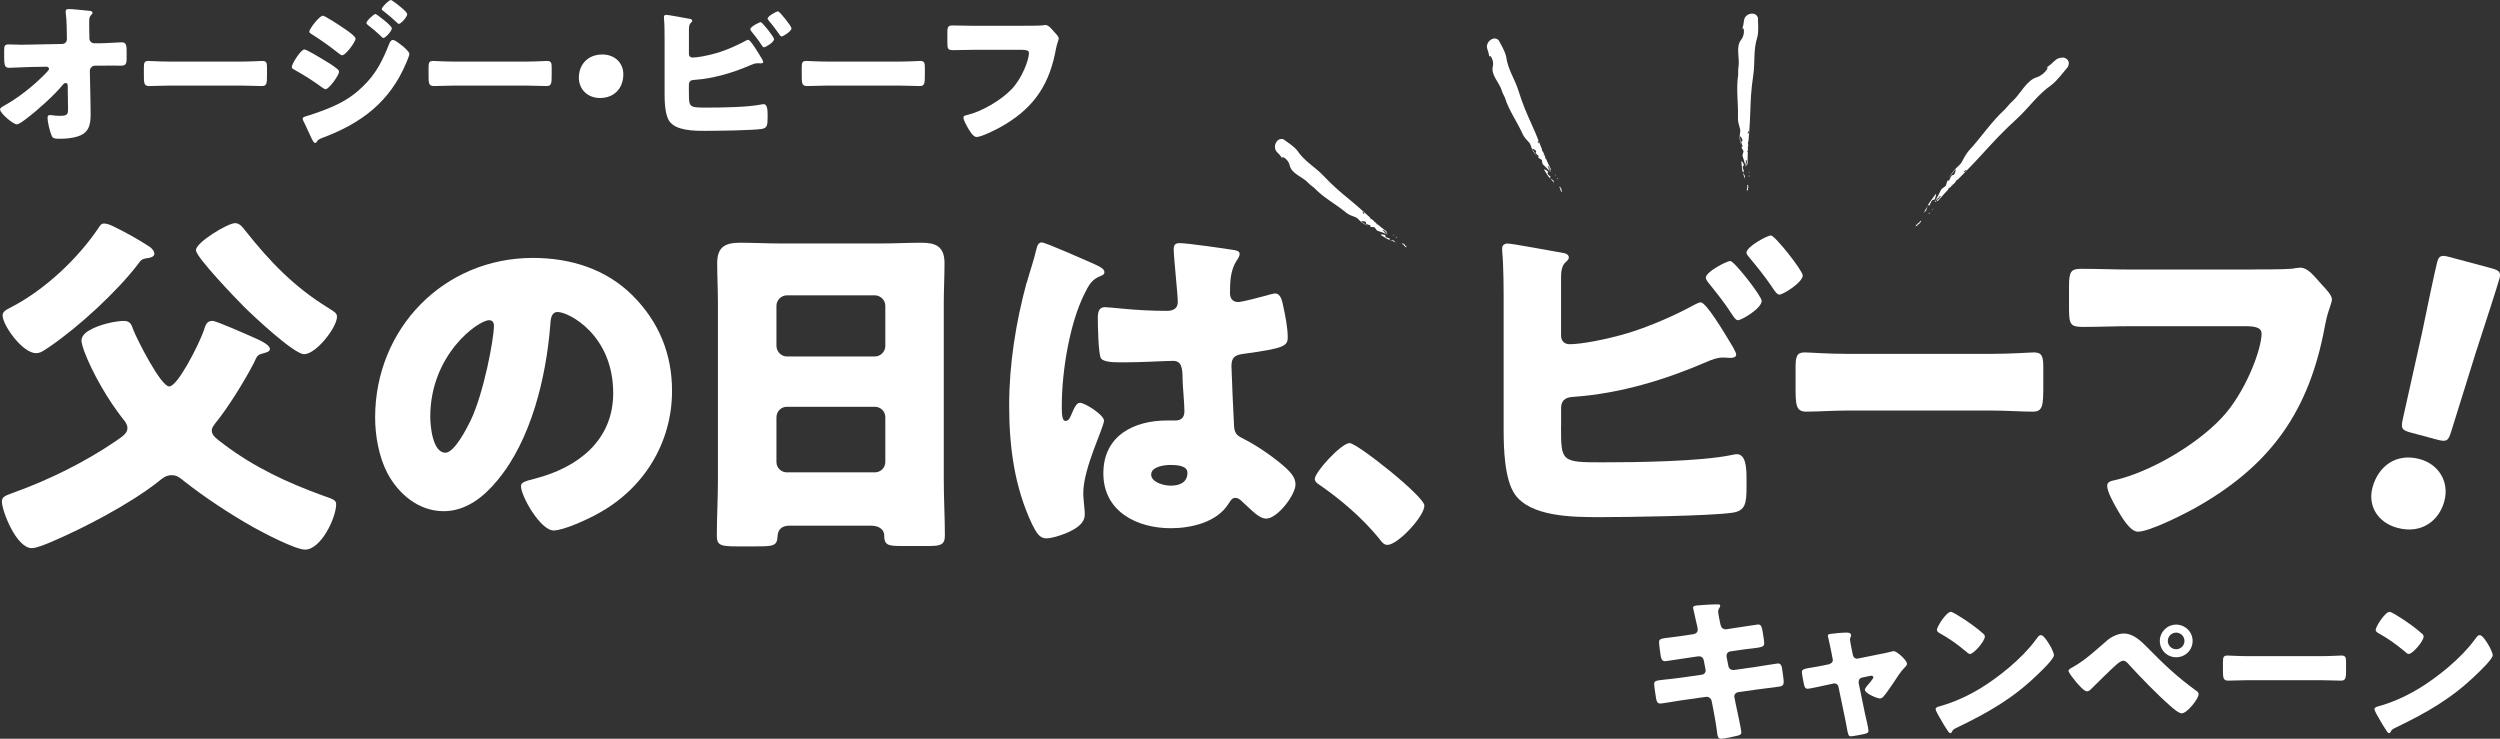 <?xml version="1.0" encoding="UTF-8"?>
<svg id="_レイヤー_1" data-name="レイヤー 1" xmlns="http://www.w3.org/2000/svg" version="1.1" viewBox="0 0 546.47 161.48">
  <rect x="0" y="0" width="546.47" height="161.48" fill="#333333" stroke="none"/>
  <defs>
    <style>
      .cls-1 {
        fill: #fff;
        stroke-width: 0px;
      }
    </style>
  </defs>
  <g>
    <path class="cls-1" d="M.41,109.64c0-1.05.73-1.29,2.51-1.94,7.85-2.83,15.54-6.64,22.34-11.25,1.94-1.29,2.59-1.94,2.59-2.83,0-.81-.4-1.38-.89-1.94-3.32-4.21-6.72-10.04-8.58-14.97-.24-.65-.57-1.78-.57-2.27,0-.89.73-1.7,1.78-2.27,2.35-1.38,5.99-2.02,7.45-2.02s1.7.81,2.1,1.94c.73,1.94,5.99,12.38,7.85,12.38s6.47-9.15,7.53-12.14c.41-1.29.65-2.19,1.94-2.19.81,0,7.53,2.99,8.82,3.56.89.4,3.72,1.54,3.72,2.59,0,.65-1.05.81-1.54.97-1.29.32-1.29.65-1.94,2.02-1.94,3.8-5.75,9.96-8.42,13.19-.4.57-.81.97-.81,1.7,0,1.05,1.21,1.86,2.59,2.91,6.72,5.1,14.08,8.5,21.93,11.33,1.86.65,2.67.89,2.67,1.78,0,2.99-3.32,9.95-6.8,9.95-2.1,0-9.06-3.64-11.25-4.86-5.02-2.83-10.68-6.55-15.21-10.12-.89-.73-1.54-1.29-2.67-1.29-1.29,0-2.02.65-2.91,1.38-6.15,4.86-16.19,10.12-23.39,13.19-.97.41-3.24,1.38-4.29,1.38-3.4,0-6.55-8.17-6.55-10.2ZM32.62,53.88c.73.49,1.13,1.13,1.13,1.54,0,.65-.73.89-1.29.97-1.38.16-1.62.4-2.19,1.21-4.53,5.99-12.95,13.76-19.34,18.13-1.54,1.05-2.1,1.46-3.08,1.46-2.91,0-7.28-6.07-7.28-8.26,0-.81.73-1.21,2.02-1.86,7.28-3.8,14.41-10.52,18.94-17.24.32-.49.57-.97,1.21-.97.57,0,1.29.24,2.1.65,2.35,1.13,5.58,2.91,7.77,4.37ZM51.4,48.78c.89,0,1.46.65,2.27,1.7,5.26,6.64,10.6,12.22,17.97,16.75,1.54.97,2.02,1.21,2.02,2.02,0,2.27-4.53,8.17-7.2,8.17-2.19,0-11.17-8.42-13.11-10.36-1.62-1.62-10.52-10.84-10.52-12.38,0-1.7,6.96-5.91,8.58-5.91Z"/>
    <path class="cls-1" d="M138.32,64.64c5.75,5.75,8.58,12.79,8.58,20.8,0,11.41-6.23,21.45-16.27,26.87-2.02,1.13-7.36,3.64-9.63,3.64-2.83,0-7.12-7.45-7.12-9.71,0-.73.73-1.05,3.08-1.62,9.39-2.43,17.08-8.34,17.08-18.7,0-12.71-9.71-17.72-12.14-17.72-1.38,0-1.54,1.46-1.62,2.91-.89,11.25-4.13,25.01-11.57,33.91-2.99,3.64-6.88,6.72-11.74,6.72-5.42,0-9.87-3.72-12.3-8.34-1.86-3.56-2.67-8.17-2.67-12.14,0-19.42,14.97-34.88,34.48-34.88,8.25,0,16.02,2.43,21.85,8.26ZM94.05,91.11c0,1.94.49,7.85,3.32,7.85,1.94,0,4.69-5.34,5.5-7.04,2.83-5.83,5.1-17.81,5.1-20.72,0-.65-.32-1.21-1.05-1.21-2.35,0-12.87,7.45-12.87,21.12Z"/>
    <path class="cls-1" d="M172.63,114.9c-1.54,0-2.59.65-2.67,2.35-.08,2.1-.97,2.18-4.69,2.18h-4.21c-3.32,0-4.37-.16-4.37-2.27,0-4.05.24-8.09.24-12.14v-38.85c0-2.83-.16-5.75-.16-8.66,0-3.48,1.7-4.45,4.94-4.45,3,0,5.91.16,8.9.16h22.01c2.91,0,5.83-.16,8.82-.16s5.02.73,5.02,4.45c0,2.91-.16,5.83-.16,8.66v38.85c0,4.05.24,8.01.24,12.06,0,2.02-.97,2.27-3.56,2.27h-5.99c-3,0-3.72-.24-3.72-2.43,0-.89-.81-2.02-2.91-2.02h-17.72ZM169.72,75.57c0,1.29,1.05,2.35,2.27,2.35h19.26c1.21,0,2.27-1.05,2.27-2.27v-8.82c0-1.21-1.05-2.27-2.27-2.27h-19.26c-1.21,0-2.27,1.05-2.27,2.27v8.74ZM169.72,100.98c0,1.29,1.05,2.27,2.27,2.27h19.26c1.21,0,2.27-.97,2.27-2.27v-9.79c0-1.29-1.05-2.27-2.27-2.27h-19.26c-1.21,0-2.27.97-2.27,2.35v9.71Z"/>
    <path class="cls-1" d="M224.43,61.81c.73-2.59,1.46-4.61,2.1-7.28.16-.73.41-1.54,1.21-1.54s10.28,4.21,11.73,4.86c1.46.65,1.94,1.13,1.94,1.62s-.32.65-.73.81c-2.1.81-2.67,2.02-3.72,4.13-3.08,6.23-4.86,16.51-4.86,24.2,0,1.7,0,3.4.81,3.4.65,0,.89-.57,1.13-1.05.81-1.94,1.29-2.91,2.02-2.91,1.13,0,5.26,2.67,5.26,3.89,0,1.46-4.53,10.36-4.53,15.86,0,.89.16,2.27.24,3.24.08.49.08,1.05.08,1.46,0,2.19-2.51,3.4-4.29,4.13-1.05.41-2.91,1.05-4.13,1.05-1.46,0-2.19-1.29-3.08-3.08-3.88-8.17-5.02-17-5.02-25.98s1.46-18.13,3.8-26.79ZM269.92,54.69c.41.08,1.05.24,1.05.81,0,.4-.24.89-.65,1.46-1.38,2.1-1.46,4.69-1.46,7.12,0,1.13.57,1.94,1.78,1.94.89,0,4.78-1.05,5.99-1.38.57-.16,1.7-.49,2.1-.49,1.21,0,1.54,1.62,1.78,2.83.49,2.19.97,4.78.97,6.72s-.73,2.43-9.63,3.64c-1.78.24-2.67.65-2.67,2.67,0,1.05.49,12.06.57,13.19.16,1.94.89,2.1,2.91,3.16,2.83,1.54,6.31,3.96,8.66,6.15.97.97,1.86,1.94,1.86,3.4,0,2.27-3.97,7.45-6.39,7.45-1.21,0-2.43-1.05-4.13-2.67-.32-.32-.65-.57-.97-.89-.49-.49-.97-.97-1.62-.97-.73,0-.97.41-1.54,1.29-2.51,4.05-8.17,5.34-12.62,5.34-7.37,0-14.73-3.64-14.73-11.98s6.8-11.57,13.92-11.57h1.86c1.38,0,1.94-.81,1.94-2.02,0-1.86-.4-5.67-.4-6.96,0-2.75-.32-4.05-2.1-4.05-1.46,0-7.04.32-10.44.32h-1.21c-1.86,0-3.48-.16-4.05-.81-.65-.81-.73-7.61-.73-9.06,0-1.05.24-2.19,1.54-2.19.49,0,3,.24,3.72.32,3.32.32,6.64.49,9.87.49,1.29,0,2.35-.49,2.35-1.94,0-1.7-.89-9.71-.89-11.49,0-.97.32-1.38,1.29-1.38,1.7,0,10.04,1.21,12.06,1.54ZM251.63,103.73c0,1.62,2.59,2.43,4.29,2.43,1.86,0,3.64-.65,3.64-2.83,0-1.62-2.51-1.7-3.72-1.7s-4.21.32-4.21,2.11Z"/>
    <path class="cls-1" d="M311.35,110.53c0,2.35-5.83,8.58-8.09,8.58-.81,0-1.38-.81-1.78-1.38-3.8-4.61-8.34-8.5-13.27-11.9-.4-.24-.81-.65-.81-1.13,0-1.54,5.83-7.85,7.61-7.85,1.62,0,16.35,11.65,16.35,13.68Z"/>
    <path class="cls-1" d="M341.22,93.29c0,7.61.08,7.77,8.9,7.77,7.45,0,21.53-.16,28.49-1.62.32-.08.73-.16,1.05-.16,1.94,0,2.11,2.91,2.11,5.34v1.7c0,3.56-.16,5.34-3.08,5.75-5.02.73-23.31.97-29.13.97s-15.05-.08-18.45-5.02c-2.27-3.32-2.43-10.12-2.43-14.08v-27.11c0-3.48,0-8.58-.32-11.98v-.65c0-.73.73-.97,1.13-.97,1.13,0,9.96,1.7,11.98,2.02.65.08,1.46.32,1.46,1.05,0,.32-.24.57-.57.89-.57.49-1.13,1.21-1.13,3.4v12.79c0,1.13.73,1.86,1.86,1.86,2.51,0,7.85-.97,13.03-2.51,4.86-1.54,10.04-3.8,14.33-6.15.32-.16.97-.49,1.29-.49,1.21,0,4.94,6.23,7.12,9.87.4.73.65,1.29.65,1.54,0,.65-.81.73-1.29.73-.41,0-1.13-.08-1.54-.08-1.38,0-2.51.49-3.48.89-9.14,3.97-19.02,6.96-29.05,7.69-.97.08-2.75.08-2.91,2.27v4.29ZM385.08,65.78c0,1.62-4.37,4.21-5.18,4.21-.49,0-.89-.65-1.21-1.13-1.94-2.99-3.24-4.53-5.42-7.28-.16-.24-.4-.57-.4-.89,0-1.29,4.61-3.64,5.34-3.64.89,0,6.88,7.69,6.88,8.74ZM394.06,60.19c0,1.54-4.29,4.21-5.1,4.21-.49,0-.97-.65-1.86-2.02-1.38-2.02-3.08-4.13-4.7-6.07-.24-.32-.65-.73-.65-1.05,0-1.38,4.61-3.8,5.34-3.8.89,0,6.96,7.69,6.96,8.74Z"/>
    <path class="cls-1" d="M435.45,77.35c4.07,0,8.49-.32,9.12-.32,1.79,0,2.07.89,2.07,3.24v3.88c0,4.45-.07,5.83-2.28,5.83-2.69,0-5.87-.24-8.91-.24h-31.77c-3.04,0-6.28.24-8.84.24-2.35,0-2.35-1.54-2.35-5.83v-3.72c0-2.43.21-3.4,2-3.4.97,0,4.84.32,9.19.32h31.77Z"/>
    <path class="cls-1" d="M492.09,58.9c1.94,0,7.28,0,8.9-.16.32-.08,1.54-.24,1.78-.24,1.13,0,2.19.81,3.4,2.19l1.29,1.46c1.21,1.29,2.27,2.43,2.27,3.32,0,.57-.73,2.43-.97,3.32-.4,1.46-.65,2.99-.97,4.53-3.72,17.81-12.38,29.05-28.25,37.88-2.35,1.29-9.71,5.02-12.22,5.02-1.78,0-3.72-3.48-4.61-5.02-.65-1.13-2.11-3.72-2.11-5.02,0-.89.89-1.05,1.62-1.21,7.77-1.78,17.8-7.69,23.31-13.52,5.26-5.5,8.82-15.05,8.82-18.53,0-1.38-1.54-1.62-3.64-1.62h-24.93c-3.4,0-6.88.16-10.28.16-2.91,0-3.24-.4-3.24-4.13v-4.77c0-3.32.49-3.8,2.75-3.8,3.64,0,7.37.16,11.01.16h26.06Z"/>
    <path class="cls-1" d="M534.32,109.51c-1.15,4.3-4.97,7.3-10.29,5.87-4.22-1.13-6.52-4.76-5.43-8.83,1.24-4.61,5.13-7.59,10.29-6.21,4.22,1.13,6.53,5.02,5.42,9.16ZM527.02,94.57c-2.03-.54-2.26-.94-1.79-3l4.18-18.74c.99-4.93,2.93-14.05,3.35-15.61.36-1.33.91-1.52,2.63-1.05l9.22,2.47c1.72.46,2.1.9,1.75,2.23-.42,1.56-3.28,10.35-5.16,16.13l-5.42,17.4c-.62,2.01-1.02,2.24-3.05,1.7l-5.71-1.53Z"/>
  </g>
  <g>
    <path class="cls-1" d="M421.61,46.81c.11-.12.23-.24.34-.36-.07.05-.16.08-.26.1-.1.05-.08.15-.08.26Z"/>
    <path class="cls-1" d="M422.33,46.05s.02-.05.03-.08c-.03.05-.06.1-.09.14.02-.02.04-.04.06-.06Z"/>
    <path class="cls-1" d="M422.76,45.41c-.11.1-.2.22-.28.34.1-.08.2-.18.28-.34Z"/>
    <path class="cls-1" d="M422.35,45.97s0,0,0,0c.04-.08.09-.15.13-.23-.08.06-.16.1-.24.12.07,0,.13.01.11.1Z"/>
    <path class="cls-1" d="M422.25,45.87c-.07,0-.16.03-.2.04.07,0,.13-.02.2-.04Z"/>
    <path class="cls-1" d="M421.78,44.86c.19-.37.3-.73.54-1.02.05-.18.53-.13.58-.31.19-.37.51-1.46.13-.99-.56.72-.88,1.23-1.37,1.89-.33.59-.62,1.19-.98,1.79-.11.15-.25.27-.39.39.2-.14.39-.28.61-.45.3-.2.24-.82.54-1.28.03-.09.28.16.33-.02Z"/>
    <path class="cls-1" d="M419.82,48.46c-.47.21-.79.52-1.06.89.09.04.17.12.29.06.03-.09.08-.27.08-.27.44-.12.63-.49.82-.86-.08,0-.17.01-.25.02-.14.19-.08.27.11.17Z"/>
    <path class="cls-1" d="M418.6,49.57s0,0,.01,0c.05-.07.1-.15.15-.22,0,0-.02,0-.03-.01-.05.08-.09.16-.14.23Z"/>
    <path class="cls-1" d="M450.88,12.6c-1.71-.01-1.75,1.12-3.82,2.33,1.35-.88-.12,1.41-1.76,1.93-2.41.7-3.59,3.69-5.57,5.43-.5.43-.91,1-1.44,1.57-3.01,2.75-5.06,5.96-7.94,9.09-.74.85-1.15,1.82-1.64,2.65-.41.56-1.03,1.01-1.4,1.43-.58.67-.99,1.33-1.36,1.98.49-.66.81-1.17,1.37-1.89.38-.47.06.62-.13.99-.05.18-.53.13-.58.31-.25.28-.35.65-.54,1.01-.05.18-.31-.07-.34.02-.3.47-.24,1.08-.54,1.28-.21.17-.41.31-.61.45-.11.1-.22.2-.31.33-.04.09-.09.19-.13.28-.32.68-.73,1.43-1.12,2.11,0,0,.02,0,.03.01.27-.36.59-.68,1.06-.89-.19.1-.25.02-.11-.17.08,0,.17-.01.25-.02-.19.37-.38.74-.82.86,0,0-.05.18-.08.27-.12.06-.2-.01-.29-.06-.05.07-.1.14-.15.22.26-.03.82-.32.82-.32.74-.87,1.46-1.67,2.18-2.44,0-.11-.02-.2.08-.26.1-.02.18-.06.26-.1.11-.11.21-.22.32-.33.03-.05.06-.09.09-.14,0,0,0,0,0,0,.03-.09-.03-.11-.11-.1-.07.02-.14.03-.2.04.04,0,.13-.03.2-.04.08-.02.16-.06.24-.12.02-.02.04-.04.06-.07,0,.01-.01.02-.02.04-.01,0-.02.02-.03.03-.04.06-.07.12-.11.18,0,0,0,0,0,0,0,0,0,0,0,0,0,.02-.02.03-.03.05,0,.03-.02.05-.02.08.24-.25.48-.5.73-.76.05-.07.09-.13.12-.18.13-.22.26-.44.49-.45.04-.04.09-.09.13-.13-.02,0-.03,0-.05,0,.03-.01.05-.02.07-.03.18-.19.37-.38.56-.57.36-.37.73-.74,1.11-1.13,2.43-2.44,4.49-4.85,6.96-7.43,1.35-1.39,2.69-2.68,4.04-3.92,2.7-2.46,4.52-5.27,7.61-7.44,1.16-.85,2.75-2.93,3.62-3.98.75-1.76-1.01-2.05-1.13-2.04ZM429.18,37.64c.12-.23.38-.43.68-.51-.1.34-.39.45-.68.51Z"/>
    <path class="cls-1" d="M382.35,38.65c0-.13.01-.26.02-.39-.03.07-.07.13-.13.2-.04.08.04.13.11.19Z"/>
    <path class="cls-1" d="M382.39,37.9s0-.05,0-.07c-.01-.02-.02-.04-.03-.06.01.04.02.09.03.13Z"/>
    <path class="cls-1" d="M382.31,37.22c-.02.12,0,.23.01.34.03-.1.03-.21-.01-.34Z"/>
    <path class="cls-1" d="M382.22,37.76c.05-.04.11-.06.15,0,0,0,0,0,0,0-.02-.07-.03-.13-.05-.2-.02.07-.06.14-.1.19Z"/>
    <path class="cls-1" d="M382.22,37.76c-.05.04-.1.1-.13.13.05-.04.09-.08.13-.13Z"/>
    <path class="cls-1" d="M381.2,37.4c-.1-.32-.26-.59-.25-.89-.08-.14.32-.35.24-.48-.1-.32-.57-1.13-.55-.65.05.72.14,1.19.2,1.83.14.53.31,1.03.43,1.57.02.15-.01.29-.04.43.06-.18.11-.37.17-.58.1-.28-.35-.61-.43-1.04-.04-.07.32-.05.24-.19Z"/>
    <path class="cls-1" d="M382.06,40.38c-.06.05-.12.09-.18.14.02.18.12.2.2.04-.22.37-.25.72-.22,1.07.1-.02.21-.02.26-.12-.04-.07-.12-.2-.12-.2.26-.3.16-.62.06-.94Z"/>
    <path class="cls-1" d="M381.88,41.85s0,0,0,0c-.01-.07-.02-.14-.03-.21-.01,0-.02,0-.03,0,.02.07.03.14.05.21Z"/>
    <path class="cls-1" d="M382.09,3.18c-1.3.87-.59,1.57-1.36,3.35.44-1.22.83.91-.07,2.06-1.37,1.66-.3,4.05-.66,6.11-.09.51-.03,1.06-.06,1.68-.48,3.19.07,6.16-.05,9.51,0,.89.32,1.67.5,2.42.06.55-.12,1.13-.12,1.58,0,.7.12,1.3.27,1.88-.06-.64-.15-1.12-.2-1.83-.02-.48.45.34.55.65.08.14-.32.35-.24.48,0,.3.16.57.25.88.08.14-.28.12-.24.19.08.43.53.77.43,1.04-.05.21-.11.4-.17.58-.02.12-.04.23-.02.36.03.08.06.16.09.24.2.57.39,1.23.54,1.84,0,0,.02,0,.03,0-.03-.36,0-.7.22-1.07-.08.16-.18.14-.2-.04.06-.05.12-.09.18-.14.1.32.2.64-.06.94,0,0,.08.14.12.2-.05.1-.16.09-.26.12,0,.07.02.14.03.21.18-.15.41-.61.41-.61,0-.9.01-1.75.05-2.58-.07-.06-.15-.11-.11-.19.06-.06.1-.13.13-.19,0-.12.01-.24.02-.36,0-.04-.02-.08-.03-.13,0,0,0,0,0,0-.04-.07-.09-.05-.15,0-.04.05-.08.09-.13.13.03-.02.08-.09.13-.13.05-.06.08-.12.1-.19,0-.05-.02-.1-.02-.15,0,.04.02.07.02.11,0,.01,0,.03,0,.04.01.05.02.11.04.16,0,0,0,0,0,0h0s0,.03,0,.04c.01.02.02.04.03.06.02-.28.04-.55.06-.82,0-.06-.02-.12-.03-.17-.05-.2-.09-.4.08-.52,0-.05,0-.1.01-.15-.01,0-.02.02-.03.03.01-.02.02-.04.03-.06.02-.21.03-.42.05-.62.03-.41.07-.82.1-1.24.24-2.71.22-5.2.4-8.01.11-1.52.27-2.98.49-4.42.43-2.86-.03-5.47.89-8.35.32-1.11.16-3.17.13-4.24-.58-1.44-2.11-.7-2.19-.64ZM382.07,29.29c-.06-.2,0-.45.18-.66.15.26,0,.47-.18.66Z"/>
    <path class="cls-1" d="M340.31,39.06c0,.09.09.09.18.12-.05-.11-.1-.23-.14-.34,0,.07,0,.14-.03.22Z"/>
    <path class="cls-1" d="M340.13,38.43s.05.06.08.1c0-.02-.02-.04-.03-.06-.02-.01-.04-.03-.05-.04Z"/>
    <path class="cls-1" d="M340,38.28c-.02-.09-.06-.19-.16-.29.03.11.09.2.16.29Z"/>
    <path class="cls-1" d="M339.99,38.49c.03-.06.07-.1.14-.06,0,0,0,0,0,0-.04-.05-.09-.1-.13-.15.01.07,0,.14-.01.21Z"/>
    <path class="cls-1" d="M339.99,38.49c-.03.06-.05.13-.06.16.03-.05.05-.11.06-.16Z"/>
    <path class="cls-1" d="M338.79,38.89c-.06-.04.26-.18.13-.26-.22-.23-.48-.39-.6-.64-.13-.08.14-.43.01-.51-.22-.23-.99-.71-.77-.31.34.59.63.95.95,1.47.35.38.71.74,1.04,1.14.08.12.11.25.15.38-.03-.18-.06-.37-.1-.57-.03-.28-.57-.36-.82-.69Z"/>
    <path class="cls-1" d="M340.95,40.77c-.03.06-.07.13-.1.2.09.15.19.12.19-.05-.04.41.07.72.25,1.01.08-.06.18-.11.18-.21-.06-.04-.19-.12-.19-.12.1-.37-.12-.59-.34-.82Z"/>
    <path class="cls-1" d="M341.4,42.1s0,0,0-.01c-.04-.05-.08-.11-.11-.17,0,0-.02.01-.02.02.05.05.09.1.13.16Z"/>
    <path class="cls-1" d="M338.74,37.44c-.18-.29-.29-.6-.25-1.01,0,.17-.1.2-.2.05.03-.07.07-.13.1-.2.22.23.44.45.34.82,0,0,.13.08.19.12,0,.11-.1.15-.18.21.03.06.07.11.11.17.1-.2.11-.7.11-.7-.39-.76-.72-1.49-1.03-2.21-.09-.02-.18-.03-.18-.12.03-.08.04-.15.03-.22-.05-.11-.09-.21-.13-.32-.02-.03-.05-.06-.08-.1,0,0,0,0,0,0-.06-.04-.11,0-.13.06-.01.06-.04.11-.06.16.02-.03.03-.11.06-.16.02-.07.02-.14,0-.21-.03-.04-.06-.08-.08-.12.02.03.04.06.07.08,0,.01,0,.02.01.03.03.04.07.08.1.12,0,0,0,0,0,0,0,0,0,0,0,0,0,0,.02.02.03.03.02.01.03.02.05.04-.1-.24-.2-.48-.3-.72-.03-.05-.07-.1-.1-.13-.13-.15-.25-.3-.15-.48-.02-.04-.03-.09-.05-.13,0,.01,0,.03-.02.04,0-.02,0-.04,0-.06-.07-.18-.14-.37-.22-.55-.14-.36-.28-.72-.43-1.1-.92-2.4-1.99-4.51-3-6.98-.54-1.34-1.01-2.65-1.41-3.96-.81-2.62-2.32-4.63-2.71-7.48-.18-1.08-1.18-2.76-1.66-3.65-1.12-.96-2.18.34-2.23.43-.8,1.32.13,1.59.19,3.45-.12-1.23,1.12.4.8,1.77-.53,2.01,1.43,3.57,1.97,5.47.13.48.42.92.65,1.45.91,2.92,2.65,5.19,3.94,8.09.37.76.99,1.28,1.46,1.84.28.44.37,1.01.55,1.39.29.59.65,1.05,1.03,1.47-.32-.52-.61-.88-.95-1.47-.22-.4.55.08.77.31.13.08-.14.43-.01.52.12.25.38.41.6.64.13.08-.2.22-.13.26.25.33.8.42.83.69.04.2.07.39.1.57.03.11.06.21.13.31.06.05.12.11.18.16.42.39.86.87,1.25,1.32,0,0,.02-.01.03-.02ZM336.19,30.72c.24.15.2.4.12.64-.14-.14-.19-.39-.12-.64Z"/>
    <path class="cls-1" d="M305.19,51.91c.04.08.12.04.21.03-.09-.08-.19-.16-.28-.24.03.06.06.13.07.21Z"/>
    <path class="cls-1" d="M304.82,51.43s-.04,0-.06,0c.04.02.08.03.11.05-.02-.01-.03-.03-.05-.04Z"/>
    <path class="cls-1" d="M304.31,51.15c.08.08.17.14.27.19-.06-.08-.14-.14-.27-.19Z"/>
    <path class="cls-1" d="M304.75,51.42s0,0,0,0c-.06-.03-.12-.05-.18-.08.04.06.07.12.08.19,0-.07.02-.12.1-.11Z"/>
    <path class="cls-1" d="M304.66,51.53c0,.06.02.14.02.17,0-.06,0-.12-.02-.17Z"/>
    <path class="cls-1" d="M303.76,52.42c-.08,0,.15-.28,0-.29-.3-.1-.6-.13-.82-.31-.15-.02-.07-.45-.22-.46-.3-.11-1.19-.2-.82.06.57.37.97.57,1.49.89.48.19.96.35,1.43.56.12.07.21.18.3.28-.1-.15-.21-.3-.33-.46-.15-.24-.67-.07-1.04-.25Z"/>
    <path class="cls-1" d="M307.4,53.76c-.07,0-.22-.02-.22-.02-.07-.38-.37-.48-.66-.58,0,.07,0,.15,0,.22.15.09.22.02.15-.13.14.38.38.61.67.79.04-.09.11-.17.07-.27Z"/>
    <path class="cls-1" d="M307.33,54.03s0,.02-.01.03c.06.03.13.05.19.08,0,0,0,0,0-.01-.06-.03-.12-.06-.17-.1Z"/>
    <path class="cls-1" d="M303.08,51.15c-.29-.18-.53-.4-.67-.79.07.15,0,.22-.15.13,0-.07,0-.15,0-.22.3.1.6.21.66.58,0,0,.15.02.22.02.04.1-.03.18-.07.27.06.04.11.07.17.1,0-.23-.21-.68-.21-.68-.68-.51-1.3-1.01-1.89-1.52-.09.02-.17.06-.21-.03-.01-.09-.03-.15-.07-.21-.09-.07-.17-.15-.26-.22-.04-.02-.07-.04-.11-.05,0,0,0,0,0,0-.08,0-.09.05-.09.11.01.06.02.12.02.17,0-.04-.02-.11-.02-.17-.01-.07-.04-.13-.08-.19-.04-.02-.08-.04-.12-.07.03.02.06.03.1.05,0,0,.02.02.02.02.06.03.12.05.18.08.02,0,.04,0,.06,0-.2-.17-.39-.34-.58-.52-.05-.03-.1-.06-.15-.08-.18-.08-.35-.15-.34-.36-.03-.03-.07-.06-.1-.09,0,.01,0,.03,0,.04,0-.02-.02-.04-.02-.06-.15-.13-.29-.26-.44-.4-.28-.26-.57-.52-.87-.79-1.88-1.74-3.76-3.15-5.75-4.91-1.07-.96-2.06-1.92-3-2.92-1.87-1.98-4.11-3.11-5.71-5.48-.63-.89-2.27-1.94-3.09-2.53-1.43-.36-1.81,1.27-1.81,1.38-.14,1.53.81,1.36,1.68,3-.64-1.05,1.18-.14,1.5,1.23.41,2.03,2.85,2.55,4.17,4.02.33.37.77.63,1.22,1.01,2.09,2.21,4.65,3.47,7.08,5.49.66.51,1.45.7,2.11.99.44.27.77.74,1.1,1,.52.4,1.05.65,1.57.86-.52-.32-.93-.52-1.49-.89-.37-.26.53-.17.82-.06.15.02.07.45.22.47.22.17.52.2.82.3.15.02-.08.29,0,.3.37.19.9.02,1.04.25.12.16.23.31.33.46.07.08.15.16.25.22.08.02.15.04.23.07.55.16,1.15.39,1.7.63,0,0,0-.02.01-.03ZM297.84,46.28c.28.03.35.27.38.52-.19-.06-.34-.26-.38-.52Z"/>
  </g>
  <g>
    <path class="cls-1" d="M13.56,9.61c.62,0,1.06-.45,1.06-1.03v-.55c-.03-1.55-.03-3.57-.24-5.08,0-.17-.03-.31-.03-.45,0-.41.27-.52.62-.52.75,0,2.99.21,3.78.31.14.03.27.03.41.03.65.07,1.06.1,1.06.48,0,.21-.17.38-.31.48-.41.45-.41.86-.41,1.41,0,1.13,0,2.23.04,3.33v.41c0,.55.51,1.03,1.06,1.03h1.17c1.2,0,4.36-.21,4.81-.21.82,0,1.1.34,1.1,1.85v1.75c0,1.2-.28,1.51-1.27,1.51-.51,0-1.06-.03-1.58-.03-1,0-1.96.03-2.92.03h-1.17c-.58,0-1.1.52-1.1,1.1l.14,6.9c.03.89.03,1.79.03,2.68,0,2.44-.48,4.12-3.02,4.84-1.17.34-2.44.45-3.64.45h-.24c-.69,0-1.34-.03-1.58-.58-.41-.89-.93-2.99-.93-3.98,0-.34.07-.62.48-.62.14,0,.58.03.76.07.45.07.93.1,1.41.1,1.75,0,1.82-.34,1.82-1.61l-.07-5.08c0-.27-.17-.48-.45-.48s-.41.14-.58.34c-1.89,2.3-5.39,5.46-7.79,7.28-.48.38-1.79,1.41-2.3,1.41-.82,0-3.67-2.44-3.67-3.26,0-.31.48-.58.79-.76,3.23-1.79,6.39-4.29,8.96-6.9.24-.24.96-.93.96-1.2,0-.17-.17-.48-.51-.48l-3.71.07c-1.17.03-3.95.17-4.46.17-.89,0-1.13-.31-1.13-2.4v-1.27c0-1.2.1-1.44,1.06-1.44.89,0,1.79.07,2.68.07.58,0,1.17-.03,1.75-.03l7.17-.14Z"/>
    <path class="cls-1" d="M52.8,13.46c2.03,0,4.22-.14,4.53-.14.89,0,1.03.38,1.03,1.37v1.65c0,1.89-.03,2.47-1.13,2.47-1.34,0-2.92-.1-4.43-.1h-15.79c-1.51,0-3.12.1-4.39.1-1.17,0-1.17-.65-1.17-2.47v-1.58c0-1.03.1-1.44,1-1.44.48,0,2.4.14,4.57.14h15.79Z"/>
    <path class="cls-1" d="M66.53,10.81c.48,0,3.54,1.85,4.15,2.23.93.55,2.13,1.27,2.95,1.96.24.17.48.38.48.69,0,.76-2.2,3.81-2.95,3.81-.21,0-.58-.27-.79-.41-1.92-1.41-4.02-2.75-6.08-3.88-.24-.14-.51-.27-.51-.55,0-.72,1.99-3.85,2.75-3.85ZM87.81,9.89c.45.38,1.68,1.41,1.68,1.89,0,.34-.51,1.54-.69,1.96-3.57,8.48-9.75,13.18-18.2,16.34-1,.38-1.1.48-1.41,1-.07.07-.21.17-.31.17-.27,0-.58-.58-.69-.82-.45-.89-1.54-3.4-1.89-4.02-.07-.17-.14-.34-.14-.51,0-.27.48-.41.69-.48.96-.24,3.19-1.06,4.19-1.44,3.26-1.27,5.7-2.57,8.24-5.05,2.92-2.78,4.33-5.66,5.8-9.37.17-.38.34-.82.82-.82s1.51.86,1.89,1.17ZM75.42,6.35c.69.48,2.3,1.61,2.3,2.09,0,.72-2.16,3.64-2.92,3.64-.27,0-.72-.38-.93-.55-1.92-1.51-3.81-2.85-5.87-4.15-.21-.1-.38-.24-.38-.48,0-.62,2.23-3.47,2.95-3.47.45,0,3.81,2.2,4.84,2.92ZM82.08,3.06c.21,0,3.57,2.54,3.57,3.12,0,.65-1.44,2.13-1.85,2.13-.17,0-.55-.41-.75-.62-.86-.82-1.72-1.51-2.64-2.23-.17-.14-.31-.24-.31-.45,0-.45,1.61-1.96,1.99-1.96ZM85.92.27c.55.34,3.09,2.27,3.09,2.82,0,.62-1.37,2.13-1.82,2.13-.14,0-.31-.17-.41-.27-.93-.89-1.89-1.68-2.88-2.47-.21-.14-.45-.27-.45-.51,0-.45,1.58-1.96,1.96-1.96.17,0,.34.14.52.27Z"/>
    <path class="cls-1" d="M115.03,13.46c2.03,0,4.22-.14,4.53-.14.89,0,1.03.38,1.03,1.37v1.65c0,1.89-.03,2.47-1.13,2.47-1.34,0-2.92-.1-4.43-.1h-15.79c-1.51,0-3.12.1-4.39.1-1.17,0-1.17-.65-1.17-2.47v-1.58c0-1.03.1-1.44,1-1.44.48,0,2.4.14,4.57.14h15.79Z"/>
    <path class="cls-1" d="M136.25,16.24c0,2.92-1.85,5.18-5.12,5.18-2.61,0-4.6-1.82-4.6-4.46s1.75-5.05,5.15-5.05c2.61,0,4.57,1.75,4.57,4.33Z"/>
    <path class="cls-1" d="M150.59,20.22c0,3.23.03,3.3,3.78,3.3,3.16,0,9.13-.07,12.08-.69.14-.03.31-.07.45-.07.82,0,.89,1.24.89,2.27v.72c0,1.51-.07,2.27-1.3,2.44-2.13.31-9.89.41-12.36.41s-6.39-.03-7.83-2.13c-.96-1.41-1.03-4.29-1.03-5.97v-11.5c0-1.48,0-3.64-.14-5.08v-.27c0-.31.31-.41.48-.41.48,0,4.22.72,5.08.86.27.03.62.14.62.45,0,.14-.1.24-.24.38-.24.21-.48.52-.48,1.44v5.42c0,.48.31.79.79.79,1.06,0,3.33-.41,5.53-1.06,2.06-.65,4.26-1.61,6.08-2.61.14-.07.41-.21.55-.21.51,0,2.09,2.64,3.02,4.19.17.31.27.55.27.65,0,.27-.34.31-.55.31-.17,0-.48-.03-.65-.03-.58,0-1.06.21-1.48.38-3.88,1.68-8.07,2.95-12.33,3.26-.41.03-1.17.03-1.24.96v1.82ZM169.2,8.55c0,.69-1.85,1.79-2.2,1.79-.21,0-.38-.27-.52-.48-.82-1.27-1.37-1.92-2.3-3.09-.07-.1-.17-.24-.17-.38,0-.55,1.96-1.54,2.27-1.54.38,0,2.92,3.26,2.92,3.71ZM173.01,6.18c0,.65-1.82,1.79-2.16,1.79-.21,0-.41-.27-.79-.86-.58-.86-1.3-1.75-1.99-2.57-.1-.14-.28-.31-.28-.45,0-.58,1.96-1.61,2.27-1.61.38,0,2.95,3.26,2.95,3.71Z"/>
    <path class="cls-1" d="M196.6,13.46c2.03,0,4.22-.14,4.53-.14.89,0,1.03.38,1.03,1.37v1.65c0,1.89-.03,2.47-1.13,2.47-1.34,0-2.92-.1-4.43-.1h-15.79c-1.51,0-3.12.1-4.39.1-1.17,0-1.17-.65-1.17-2.47v-1.58c0-1.03.1-1.44,1-1.44.48,0,2.4.14,4.57.14h15.79Z"/>
    <path class="cls-1" d="M223.95,5.63c.82,0,3.09,0,3.78-.07.14-.03.65-.1.75-.1.48,0,.93.34,1.44.93l.55.62c.52.55.96,1.03.96,1.41,0,.24-.31,1.03-.41,1.41-.17.62-.27,1.27-.41,1.92-1.58,7.55-5.25,12.33-11.98,16.07-1,.55-4.12,2.13-5.18,2.13-.76,0-1.58-1.48-1.96-2.13-.27-.48-.89-1.58-.89-2.13,0-.38.38-.45.69-.52,3.3-.76,7.55-3.26,9.89-5.73,2.23-2.33,3.74-6.39,3.74-7.86,0-.58-.65-.69-1.54-.69h-10.57c-1.44,0-2.92.07-4.36.07-1.24,0-1.37-.17-1.37-1.75v-2.03c0-1.41.21-1.61,1.17-1.61,1.54,0,3.12.07,4.67.07h11.06Z"/>
  </g>
  <g>
    <path class="cls-1" d="M370.29,138.58c.48-.07.82-.45.82-.93,0-.24-.07-.45-.1-.69l-.21-.89c-.07-.41-.72-3.09-.72-3.23,0-.38.52-.48,1.13-.52,1.37-.1,2.78-.21,4.19-.21.31,0,.62,0,.62.24,0,.17-.07.34-.17.51-.14.21-.28.45-.28.82,0,.45.34,2.06.45,2.61l.07.27c.1.58.52,1,1.1,1h.14l2.16-.34c.65-.07,4.63-.72,4.81-.72.79,0,.82.75,1,1.58.07.55.34,2.03.34,2.51,0,.82-.52.89-2.75,1.17-.72.07-1.58.17-2.68.34l-2.09.31c-.45.1-.72.48-.72.93v.17l.41,2.09c.1.52.52.86,1.03.86h.14l4.6-.65c.69-.1,4.88-.79,5.05-.79.79,0,.89.76,1,1.75l.1.69c.07.41.17,1.2.17,1.58,0,.62-.24.93-.86,1.03-.31.04-4.26.55-4.77.62l-4.39.62c-.48.1-.79.52-.79.86,0,.07,0,.17.04.27l.24,1.24c.21,1,1.27,5.84,1.27,6.42,0,.55-.58.65-1.03.76-.72.17-2.71.62-3.4.62-.62,0-.79-.48-.89-1.51-.21-1.75-.55-3.47-.86-5.18l-.31-1.54c-.1-.55-.55-.93-1.06-.93h-.14l-5.32.75c-.72.1-4.33.72-4.67.72-.65,0-.79-.41-.93-.96-.1-.48-.45-2.88-.45-3.33,0-.69.48-.75,2.4-.96.76-.07,1.72-.17,2.95-.34l5.12-.72c.48-.1.79-.45.79-.89,0-.07,0-.1-.03-.24l-.38-1.99c-.1-.55-.48-.89-1-.89h-.24l-2.33.34c-.72.1-4.6.72-4.94.72-.58,0-.79-.51-.89-1.03-.1-.62-.38-2.61-.38-3.12,0-.75.48-.82,2.58-1.06.76-.1,1.79-.21,3.05-.41l2.03-.31Z"/>
    <path class="cls-1" d="M399.88,145.14c.45-.1.76-.45.76-.86,0-.1-.04-.21-.04-.24l-.31-1.61c-.03-.14-.17-.86-.34-1.61-.21-.93-.41-1.79-.41-1.85,0-.31.34-.38.58-.41.96-.14,2.58-.28,3.5-.28.45,0,1,.04,1,.62,0,.17-.07.31-.14.45-.07.14-.1.31-.1.45,0,.24.28,1.58.34,1.92l.31,1.51c.1.45.48.75.89.75.07,0,.17-.03.21-.03l4.6-.93c.89-.17,1.82-.34,2.68-.58.17-.07.38-.1.58-.1.62,0,2.85,1.96,2.85,2.75,0,.34-.24.55-.48.79-.89.89-1.82,2.37-2.54,3.47-.41.58-1.72,2.54-2.13,2.92-.21.24-.48.41-.79.41-.52,0-3.26-1.1-3.26-1.89,0-.24.24-.55.41-.79.24-.24,1.44-1.65,1.44-1.92,0-.14-.1-.38-.45-.38-.07,0-.14.03-.21.03l-1.82.38c-.34.07-.72.34-.72.93v.14s0,.21.04.34l1.37,6.66c.17.65.72,3.02.72,3.54,0,.45-.27.55-.65.65-.41.14-2.81.58-3.16.58-.58,0-.65-.34-.96-2.13-.1-.48-.21-1.06-.34-1.75l-1.44-6.93c-.07-.45-.45-.76-.89-.76-.07,0-.17.04-.24.04l-1.75.38c-.62.14-3.47.76-3.88.76-.48,0-.65-.45-.76-.82-.1-.41-.48-2.47-.48-2.82,0-.65.55-.75,2.51-1.06.52-.1,1.13-.21,1.86-.34l1.65-.34Z"/>
    <path class="cls-1" d="M448.18,141.23c.07.1.1.24.21.38.24.51.58,1.24.58,1.61,0,.82-2.78,3.47-3.5,4.15-5.53,5.39-11.05,8.48-17.92,11.78-.69.34-.65.41-.93.89-.04.1-.14.21-.28.21-.28,0-.48-.31-.62-.55-.58-.86-1.13-1.75-1.61-2.64-.24-.41-1-1.68-1-2.06,0-.31.38-.48.65-.55,3.05-.82,6.04-2.16,8.79-3.78,4.22-2.51,9.51-6.8,12.39-10.75.07-.1.14-.17.21-.27.31-.45.58-.82.96-.82.69,0,1.75,1.85,2.06,2.4ZM427.51,134.22c2.78,1.65,4.91,3.3,6.04,4.33.21.17.31.34.31.62,0,1-2.44,3.78-3.23,3.78-.31,0-.65-.31-.86-.52-1.99-1.65-3.5-2.75-5.77-4.02-.28-.17-.62-.38-.62-.72,0-.69,2.06-3.95,3.06-3.95.17,0,.58.21,1.06.48Z"/>
    <path class="cls-1" d="M469.64,141.78c3.47,3.54,6.35,6.25,10.37,9.17.28.17.58.41.58.79,0,1-2.51,4.19-3.71,4.19-.65,0-1.96-1.17-2.51-1.65-2.71-2.37-6.49-6.25-8.96-8.96-.31-.38-.76-.89-1.27-.89-.58,0-1.3.65-1.72,1.03-.93.82-4.46,4.26-5.32,5.15-.28.27-.52.51-.93.51-.62,0-1.92-1.54-2.37-2.06-.34-.41-1.65-1.99-1.65-2.44,0-.34.79-.72,1.06-.86,2.68-1.51,5.08-3.78,7.42-5.8.89-.76,2.37-1.48,3.57-1.48,2.16,0,3.85,1.68,5.43,3.29ZM479.28,140.1c0,1.99-1.61,3.57-3.6,3.57s-3.57-1.61-3.57-3.57,1.62-3.57,3.57-3.57,3.6,1.58,3.6,3.57ZM473.86,140.1c0,1,.82,1.82,1.82,1.82s1.82-.82,1.82-1.82-.82-1.82-1.82-1.82-1.82.82-1.82,1.82Z"/>
    <path class="cls-1" d="M507.26,143.43c2.03,0,4.22-.14,4.53-.14.89,0,1.03.38,1.03,1.37v1.65c0,1.89-.04,2.47-1.13,2.47-1.34,0-2.92-.1-4.43-.1h-15.79c-1.51,0-3.12.1-4.39.1-1.17,0-1.17-.65-1.17-2.47v-1.58c0-1.03.1-1.44.99-1.44.48,0,2.4.14,4.57.14h15.79Z"/>
    <path class="cls-1" d="M544.09,141.23c.07.1.1.24.21.38.24.51.58,1.24.58,1.61,0,.82-2.78,3.47-3.5,4.15-5.53,5.39-11.06,8.48-17.92,11.78-.69.34-.65.41-.93.89-.03.1-.14.21-.27.21-.28,0-.48-.31-.62-.55-.58-.86-1.13-1.75-1.61-2.64-.24-.41-1-1.68-1-2.06,0-.31.38-.48.65-.55,3.06-.82,6.04-2.16,8.79-3.78,4.22-2.51,9.51-6.8,12.39-10.75.07-.1.14-.17.21-.27.31-.45.58-.82.96-.82.69,0,1.75,1.85,2.06,2.4ZM523.42,134.22c2.78,1.65,4.91,3.3,6.04,4.33.21.17.31.34.31.62,0,1-2.44,3.78-3.23,3.78-.31,0-.65-.31-.86-.52-1.99-1.65-3.5-2.75-5.77-4.02-.27-.17-.62-.38-.62-.72,0-.69,2.06-3.95,3.05-3.95.17,0,.58.21,1.06.48Z"/>
  </g>
</svg>